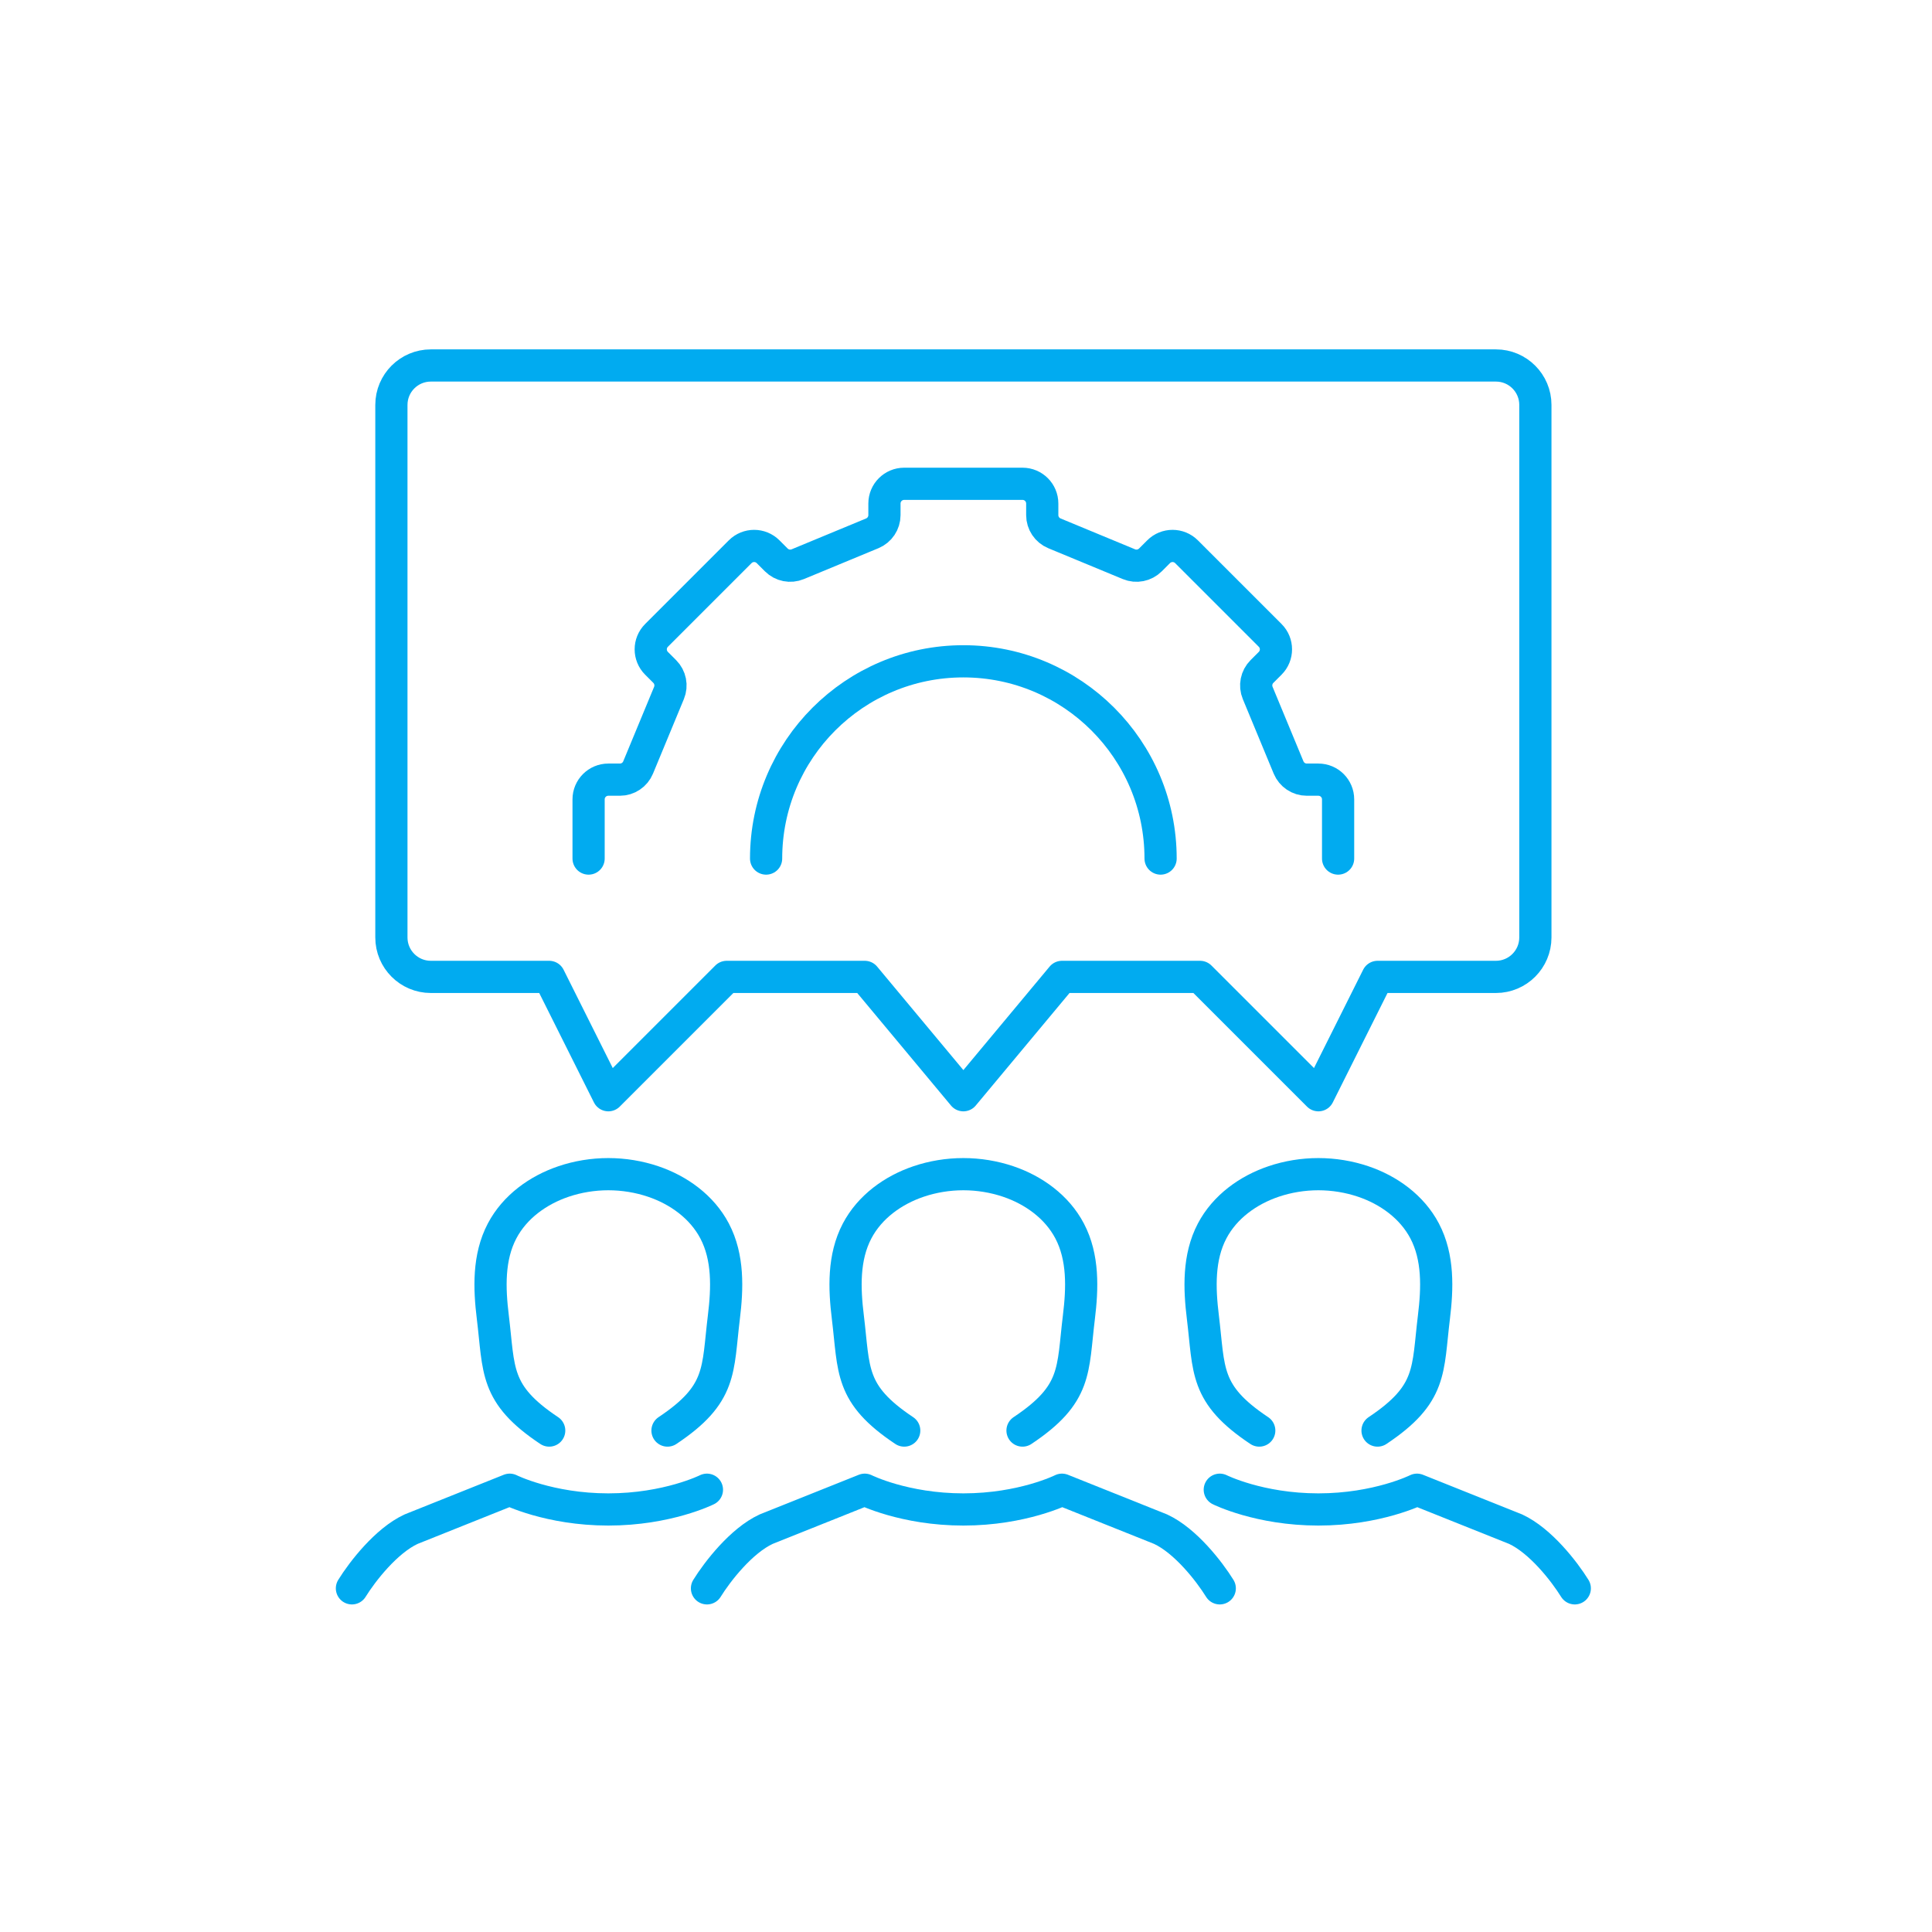 <svg version="1.1" id="Vrstva_1" xmlns="http://www.w3.org/2000/svg" xmlns:xlink="http://www.w3.org/1999/xlink" x="0px" y="0px"
	 viewBox="0 0 75 75" enable-background="new 0 0 75 75" xml:space="preserve">
<g id="team_skills_1_">
	<g>
		<g id="_x3C_Grupo_x3E__4_">
			
				<path fill="none" stroke="#01ABF0" stroke-width="1.25" stroke-linecap="round" stroke-linejoin="round" stroke-miterlimit="10" d="
				M27.443,57.831c0,0-1.531,0.766-3.828,0.766s-3.828-0.766-3.828-0.766l-3.828,1.531c-0.964,0.447-1.888,1.638-2.297,2.297"/>
			
				<path fill="none" stroke="#01ABF0" stroke-width="1.25" stroke-linecap="round" stroke-linejoin="round" stroke-miterlimit="10" d="
				M25.912,55.534c2.133-1.422,1.935-2.335,2.189-4.404c0.137-1.117,0.179-2.319-0.36-3.344c-0.493-0.938-1.399-1.588-2.389-1.922
				c-0.543-0.183-1.137-0.283-1.736-0.283c-0.599,0-1.193,0.099-1.736,0.283c-0.99,0.334-1.896,0.984-2.389,1.922
				c-0.539,1.025-0.497,2.228-0.36,3.344c0.254,2.069,0.056,2.982,2.189,4.404"/>
		</g>
		<g id="_x3C_Grupo_x3E__3_">
			
				<path fill="none" stroke="#01ABF0" stroke-width="1.25" stroke-linecap="round" stroke-linejoin="round" stroke-miterlimit="10" d="
				M47.351,61.659c-0.409-0.659-1.333-1.85-2.297-2.297l-3.828-1.531c0,0-1.531,0.766-3.828,0.766c-2.297,0-3.828-0.766-3.828-0.766
				l-3.828,1.531c-0.964,0.447-1.888,1.638-2.297,2.297"/>
			
				<path fill="none" stroke="#01ABF0" stroke-width="1.25" stroke-linecap="round" stroke-linejoin="round" stroke-miterlimit="10" d="
				M39.694,55.534c2.133-1.422,1.935-2.335,2.189-4.404c0.137-1.117,0.179-2.319-0.36-3.344c-0.493-0.938-1.399-1.588-2.389-1.922
				c-0.543-0.183-1.137-0.283-1.736-0.283c-0.599,0-1.193,0.099-1.736,0.283c-0.99,0.334-1.896,0.984-2.389,1.922
				c-0.539,1.025-0.497,2.228-0.36,3.344c0.254,2.069,0.056,2.982,2.189,4.404"/>
		</g>
		<g id="_x3C_Grupo_x3E__2_">
			
				<path fill="none" stroke="#01ABF0" stroke-width="1.25" stroke-linecap="round" stroke-linejoin="round" stroke-miterlimit="10" d="
				M61.133,61.659c-0.409-0.659-1.333-1.85-2.297-2.297l-3.828-1.531c0,0-1.531,0.766-3.828,0.766c-2.297,0-3.828-0.766-3.828-0.766
				"/>
			
				<path fill="none" stroke="#01ABF0" stroke-width="1.25" stroke-linecap="round" stroke-linejoin="round" stroke-miterlimit="10" d="
				M53.476,55.534c2.133-1.422,1.935-2.335,2.189-4.404c0.137-1.117,0.179-2.319-0.36-3.344c-0.493-0.938-1.399-1.588-2.389-1.922
				c-0.543-0.183-1.137-0.283-1.736-0.283c-0.599,0-1.193,0.099-1.736,0.283c-0.99,0.334-1.896,0.984-2.389,1.922
				c-0.539,1.025-0.497,2.228-0.36,3.344c0.254,2.069,0.056,2.982,2.189,4.404"/>
		</g>
	</g>
	<g>
		
			<path fill="none" stroke="#01ABF0" stroke-width="1.25" stroke-linecap="round" stroke-linejoin="round" stroke-miterlimit="10" d="
			M58.071,37.923h-4.594l-2.297,4.594l-4.594-4.594h-5.36l-3.828,4.594l-3.828-4.594h-5.36l-4.594,4.594l-2.297-4.594h-4.594
			c-0.846,0-1.531-0.686-1.531-1.531V15.719c0-0.846,0.686-1.531,1.531-1.531h41.347c0.846,0,1.531,0.686,1.531,1.531v20.673
			C59.602,37.238,58.916,37.923,58.071,37.923z"/>
		<g>
			
				<path fill="none" stroke="#01ABF0" stroke-width="1.25" stroke-linecap="round" stroke-linejoin="round" stroke-miterlimit="10" d="
				M22.849,33.329v-2.297c0-0.423,0.343-0.766,0.766-0.766h0.45c0.31,0,0.589-0.187,0.707-0.473l1.198-2.892
				c0.119-0.286,0.053-0.615-0.166-0.834l-0.318-0.318c-0.299-0.299-0.299-0.784,0-1.083l3.248-3.248
				c0.299-0.299,0.784-0.299,1.083,0l0.318,0.318c0.219,0.219,0.548,0.285,0.834,0.166l2.892-1.198
				c0.286-0.119,0.473-0.398,0.473-0.707v-0.45c0-0.423,0.343-0.766,0.766-0.766h4.594c0.423,0,0.766,0.343,0.766,0.766v0.45
				c0,0.31,0.187,0.589,0.473,0.707l2.892,1.198c0.286,0.119,0.615,0.053,0.834-0.166l0.318-0.318c0.299-0.299,0.784-0.299,1.083,0
				l3.248,3.248c0.299,0.299,0.299,0.784,0,1.083l-0.318,0.318c-0.219,0.219-0.285,0.548-0.166,0.834l1.198,2.892
				c0.119,0.286,0.398,0.473,0.707,0.473h0.45c0.423,0,0.766,0.343,0.766,0.766v2.297"/>
			
				<path fill="none" stroke="#01ABF0" stroke-width="1.25" stroke-linecap="round" stroke-linejoin="round" stroke-miterlimit="10" d="
				M45.054,33.329c0-4.229-3.428-7.657-7.657-7.657s-7.657,3.428-7.657,7.657"/>
		</g>
	</g>
</g>
<g>
</g>
<g>
</g>
<g>
</g>
<g>
</g>
<g>
</g>
<g>
</g>
</svg>
